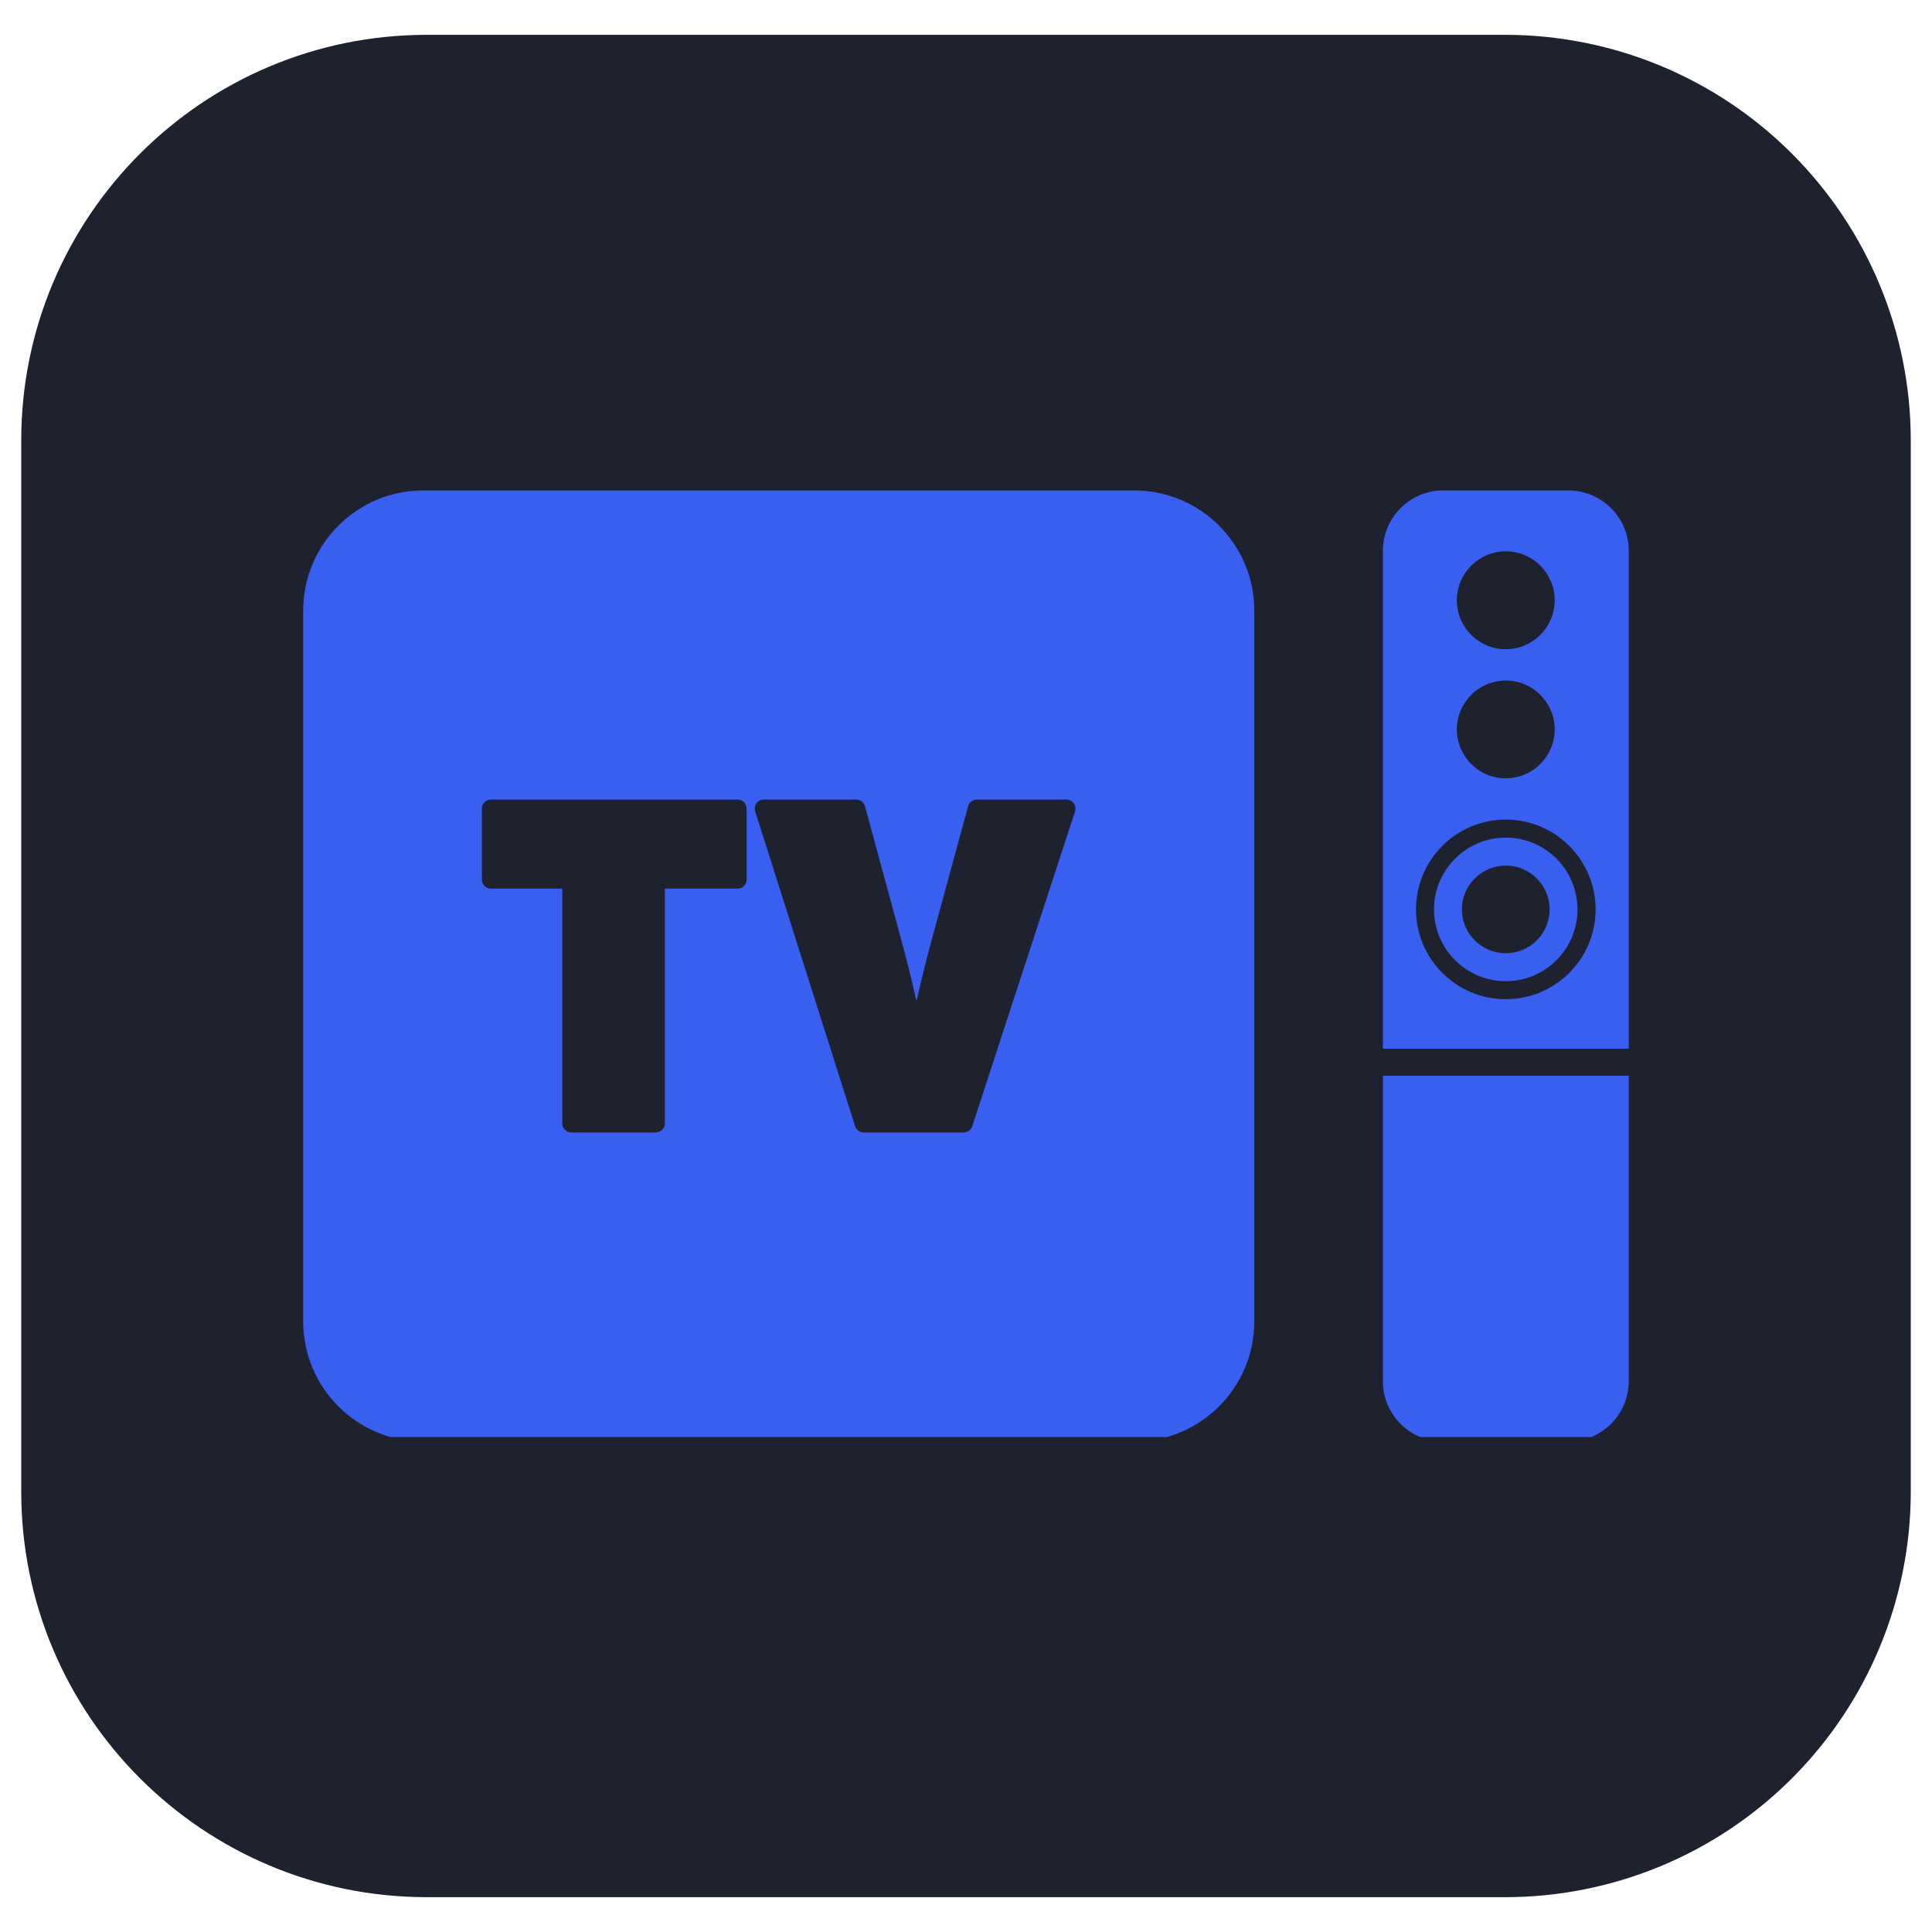 <?xml version="1.0" encoding="UTF-8"?>
<svg xmlns="http://www.w3.org/2000/svg" xmlns:xlink="http://www.w3.org/1999/xlink" width="100" zoomAndPan="magnify" viewBox="0 0 75 75" height="100" preserveAspectRatio="xMidYMid meet" version="1.0">
  <defs>
    <clipPath id="9bf1a1b273">
      <path d="M 0.824 1.352 L 74.254 1.352 L 74.254 73.648 L 0.824 73.648 Z M 0.824 1.352 " clip-rule="nonzero"></path>
    </clipPath>
    <clipPath id="73eec2408c">
      <path d="M 16.574 1.352 L 58.426 1.352 C 62.602 1.352 66.609 3.008 69.562 5.965 C 72.516 8.918 74.176 12.922 74.176 17.102 L 74.176 57.898 C 74.176 62.078 72.516 66.082 69.562 69.035 C 66.609 71.992 62.602 73.648 58.426 73.648 L 16.574 73.648 C 7.875 73.648 0.824 66.598 0.824 57.898 L 0.824 17.102 C 0.824 8.402 7.875 1.352 16.574 1.352 Z M 16.574 1.352 " clip-rule="nonzero"></path>
    </clipPath>
    <clipPath id="9e6c89bcf7">
      <path d="M 11.77 19.035 L 49 19.035 L 49 55.785 L 11.77 55.785 Z M 11.77 19.035 " clip-rule="nonzero"></path>
    </clipPath>
    <clipPath id="c675ff7cf8">
      <path d="M 53 19.035 L 63.52 19.035 L 63.52 41 L 53 41 Z M 53 19.035 " clip-rule="nonzero"></path>
    </clipPath>
    <clipPath id="00d20a51d8">
      <path d="M 53 41 L 63.52 41 L 63.52 55.785 L 53 55.785 Z M 53 41 " clip-rule="nonzero"></path>
    </clipPath>
  </defs>
  <g clip-path="url(#9bf1a1b273)">
    <g clip-path="url(#73eec2408c)">
      <path fill="#1e212e" d="M 0.824 1.352 L 74.254 1.352 L 74.254 73.648 L 0.824 73.648 Z M 0.824 1.352 " fill-opacity="1" fill-rule="nonzero"></path>
    </g>
  </g>
  <g clip-path="url(#9e6c89bcf7)">
    <path fill="#395ff1" d="M 18.707 31.391 C 18.707 31.195 18.863 31.039 19.059 31.039 L 28.633 31.039 C 28.824 31.039 28.984 31.195 28.984 31.391 L 28.984 34.145 C 28.984 34.34 28.824 34.496 28.633 34.496 L 25.809 34.496 L 25.809 43.609 C 25.809 43.805 25.652 43.961 25.457 43.961 L 22.176 43.961 C 21.984 43.961 21.828 43.805 21.828 43.609 L 21.828 34.496 L 19.059 34.496 C 18.863 34.496 18.707 34.34 18.707 34.145 Z M 29.367 31.184 C 29.434 31.094 29.539 31.039 29.648 31.039 L 33.238 31.039 C 33.398 31.039 33.535 31.145 33.578 31.297 L 34.883 36.102 C 35.148 37.066 35.375 37.957 35.578 38.863 C 35.777 37.984 36 37.09 36.258 36.156 L 37.582 31.297 C 37.621 31.145 37.762 31.039 37.918 31.039 L 41.398 31.039 C 41.512 31.039 41.617 31.094 41.684 31.184 C 41.75 31.273 41.766 31.391 41.734 31.496 L 37.742 43.719 C 37.695 43.863 37.562 43.961 37.41 43.961 L 33.531 43.961 C 33.379 43.961 33.242 43.863 33.195 43.719 L 29.316 31.496 C 29.281 31.387 29.301 31.273 29.367 31.184 Z M 16.426 55.961 L 44.031 55.961 C 46.602 55.961 48.691 53.871 48.691 51.301 L 48.691 23.699 C 48.691 21.129 46.602 19.039 44.031 19.039 L 16.426 19.039 C 13.859 19.039 11.77 21.129 11.77 23.699 L 11.77 51.301 C 11.77 53.871 13.859 55.961 16.426 55.961 " fill-opacity="1" fill-rule="nonzero"></path>
  </g>
  <path fill="#395ff1" d="M 58.453 37.004 C 57.516 37.004 56.75 36.242 56.75 35.305 C 56.75 34.363 57.516 33.602 58.453 33.602 C 59.395 33.602 60.156 34.363 60.156 35.305 C 60.156 36.242 59.395 37.004 58.453 37.004 Z M 58.453 32.516 C 56.918 32.516 55.668 33.766 55.668 35.305 C 55.668 36.84 56.918 38.09 58.453 38.09 C 59.992 38.09 61.238 36.84 61.238 35.305 C 61.238 33.766 59.992 32.516 58.453 32.516 " fill-opacity="1" fill-rule="nonzero"></path>
  <g clip-path="url(#c675ff7cf8)">
    <path fill="#395ff1" d="M 58.453 38.789 C 56.531 38.789 54.969 37.227 54.969 35.305 C 54.969 33.379 56.531 31.816 58.453 31.816 C 60.375 31.816 61.941 33.379 61.941 35.305 C 61.941 37.227 60.375 38.789 58.453 38.789 Z M 58.453 26.418 C 59.5 26.418 60.352 27.27 60.352 28.316 C 60.352 29.363 59.5 30.215 58.453 30.215 C 57.406 30.215 56.555 29.363 56.555 28.316 C 56.555 27.27 57.406 26.418 58.453 26.418 Z M 58.453 21.402 C 59.5 21.402 60.352 22.254 60.352 23.305 C 60.352 24.352 59.5 25.203 58.453 25.203 C 57.406 25.203 56.555 24.352 56.555 23.305 C 56.555 22.254 57.406 21.402 58.453 21.402 Z M 63.227 21.379 C 63.227 20.09 62.176 19.039 60.887 19.039 L 56.023 19.039 C 54.734 19.039 53.684 20.09 53.684 21.379 L 53.684 40.711 L 63.227 40.711 L 63.227 21.379 " fill-opacity="1" fill-rule="nonzero"></path>
  </g>
  <g clip-path="url(#00d20a51d8)">
    <path fill="#395ff1" d="M 53.684 53.621 C 53.684 54.91 54.734 55.961 56.023 55.961 L 60.887 55.961 C 62.176 55.961 63.227 54.91 63.227 53.621 L 63.227 41.762 L 53.684 41.762 L 53.684 53.621 " fill-opacity="1" fill-rule="nonzero"></path>
  </g>
</svg>
